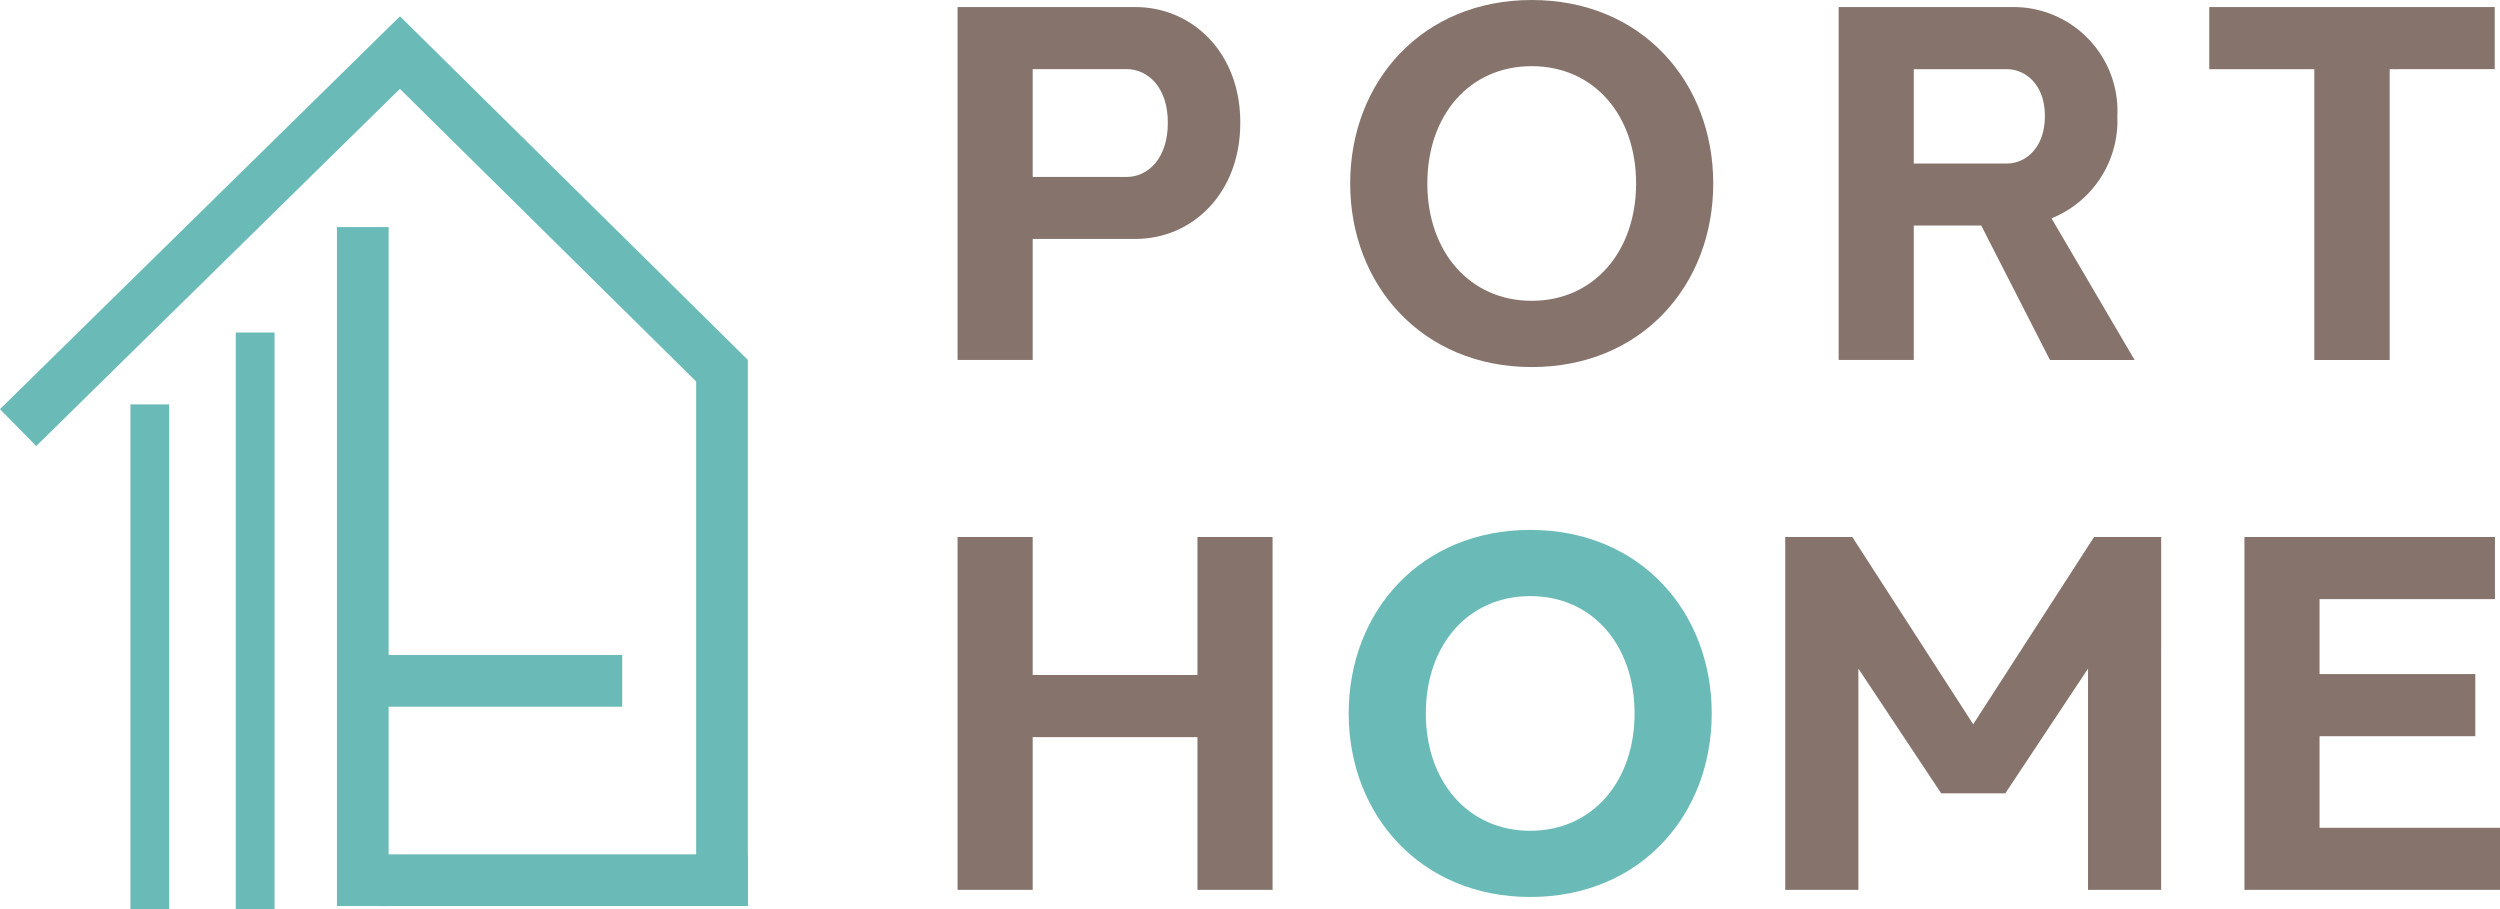 <svg xmlns="http://www.w3.org/2000/svg" width="193.427" height="70.364" viewBox="0 0 193.427 70.364">
  <g id="Group_97" data-name="Group 97" transform="translate(-3081.286 408)">
    <path id="Path_62" data-name="Path 62" d="M55.861,70.1V28.679L30.943,4.069,1.4,33.083" transform="translate(3081.286 -408)" fill="none" stroke="#6abbb8" stroke-miterlimit="10" stroke-width="4"/>
    <line id="Line_37" data-name="Line 37" y2="39.076" transform="translate(3092.879 -376.712)" fill="none" stroke="#6abbb8" stroke-miterlimit="10" stroke-width="3"/>
    <line id="Line_38" data-name="Line 38" y2="44.637" transform="translate(3101.028 -382.273)" fill="none" stroke="#6abbb8" stroke-miterlimit="10" stroke-width="3"/>
    <line id="Line_39" data-name="Line 39" y2="52.533" transform="translate(3109.355 -390.431)" fill="none" stroke="#6abbb8" stroke-miterlimit="10" stroke-width="4"/>
    <line id="Line_40" data-name="Line 40" x1="28.38" transform="translate(3110.767 -339.899)" fill="none" stroke="#6abbb8" stroke-miterlimit="10" stroke-width="4"/>
    <line id="Line_41" data-name="Line 41" x1="21.132" transform="translate(3108.294 -355.321)" fill="none" stroke="#6abbb8" stroke-miterlimit="10" stroke-width="4"/>
    <path id="Path_63" data-name="Path 63" d="M87.851.547c4.427,0,8.141,3.566,8.111,8.97,0,5.439-3.714,8.969-8.111,8.969H79.9v9.362H74.088V.547H87.851Zm-.687,4.8H79.9v8.343h7.265c1.65,0,3.191-1.422,3.191-4.185.016-2.722-1.528-4.158-3.191-4.158" transform="translate(3081.286 -408)" fill="#86736c"/>
    <path id="Path_64" data-name="Path 64" d="M132.555,14.2c0,7.851-5.528,14.2-14.045,14.2-8.461,0-14.045-6.345-14.045-14.2,0-7.9,5.584-14.2,14.045-14.2,8.517,0,14.045,6.346,14.045,14.2M118.506,5.119c-4.812,0-8.072,3.792-8.072,9.077,0,5.258,3.265,9.078,8.076,9.078s8.076-3.819,8.076-9.078C126.586,8.918,123.331,5.119,118.506,5.119Z" transform="translate(3081.286 -408)" fill="#86736c"/>
    <path id="Path_65" data-name="Path 65" d="M148.07,17.447v10.4h-5.811V.547h13.45A8.041,8.041,0,0,1,163.82,9a8.138,8.138,0,0,1-5.093,7.892l6.428,10.959h-6.549l-5.316-10.4Zm7.174-4.793c1.558,0,2.969-1.294,2.969-3.666.014-2.33-1.4-3.636-2.969-3.636H148.07v7.3Z" transform="translate(3081.286 -408)" fill="#86736c"/>
    <path id="Path_66" data-name="Path 66" d="M184.892,5.352v22.5h-5.831V5.352h-8.128V.547H193.02v4.8Z" transform="translate(3081.286 -408)" fill="#86736c"/>
    <path id="Path_67" data-name="Path 67" d="M98.46,68.848H92.648V57.031H79.9V68.848H74.088v-27.3H79.9V52.225H92.648V41.547H98.46Z" transform="translate(3081.286 -408)" fill="#86736c"/>
    <path id="Path_68" data-name="Path 68" d="M132.438,55.2c0,7.851-5.528,14.2-14.045,14.2-8.461,0-14.045-6.345-14.045-14.2,0-7.9,5.584-14.2,14.045-14.2,8.517,0,14.045,6.346,14.045,14.2m-14.049-9.077c-4.812,0-8.072,3.792-8.072,9.077,0,5.258,3.265,9.078,8.076,9.078s8.076-3.819,8.076-9.078C126.469,49.918,123.214,46.119,118.389,46.119Z" transform="translate(3081.286 -408)" fill="#6abbb8"/>
    <path id="Path_69" data-name="Path 69" d="M167.21,68.848h-5.658V51.732l-6.4,9.649H150.19l-6.406-9.651V68.848h-5.659v-27.3h5.19l9.353,14.49,9.352-14.49h5.191Z" transform="translate(3081.286 -408)" fill="#86736c"/>
    <path id="Path_70" data-name="Path 70" d="M193.428,68.848H173.654v-27.3h19.382v4.805H179.465v5.8h12.051v4.805H179.465v7.089h13.962Z" transform="translate(3081.286 -408)" fill="#86736c"/>
  </g>
</svg>
